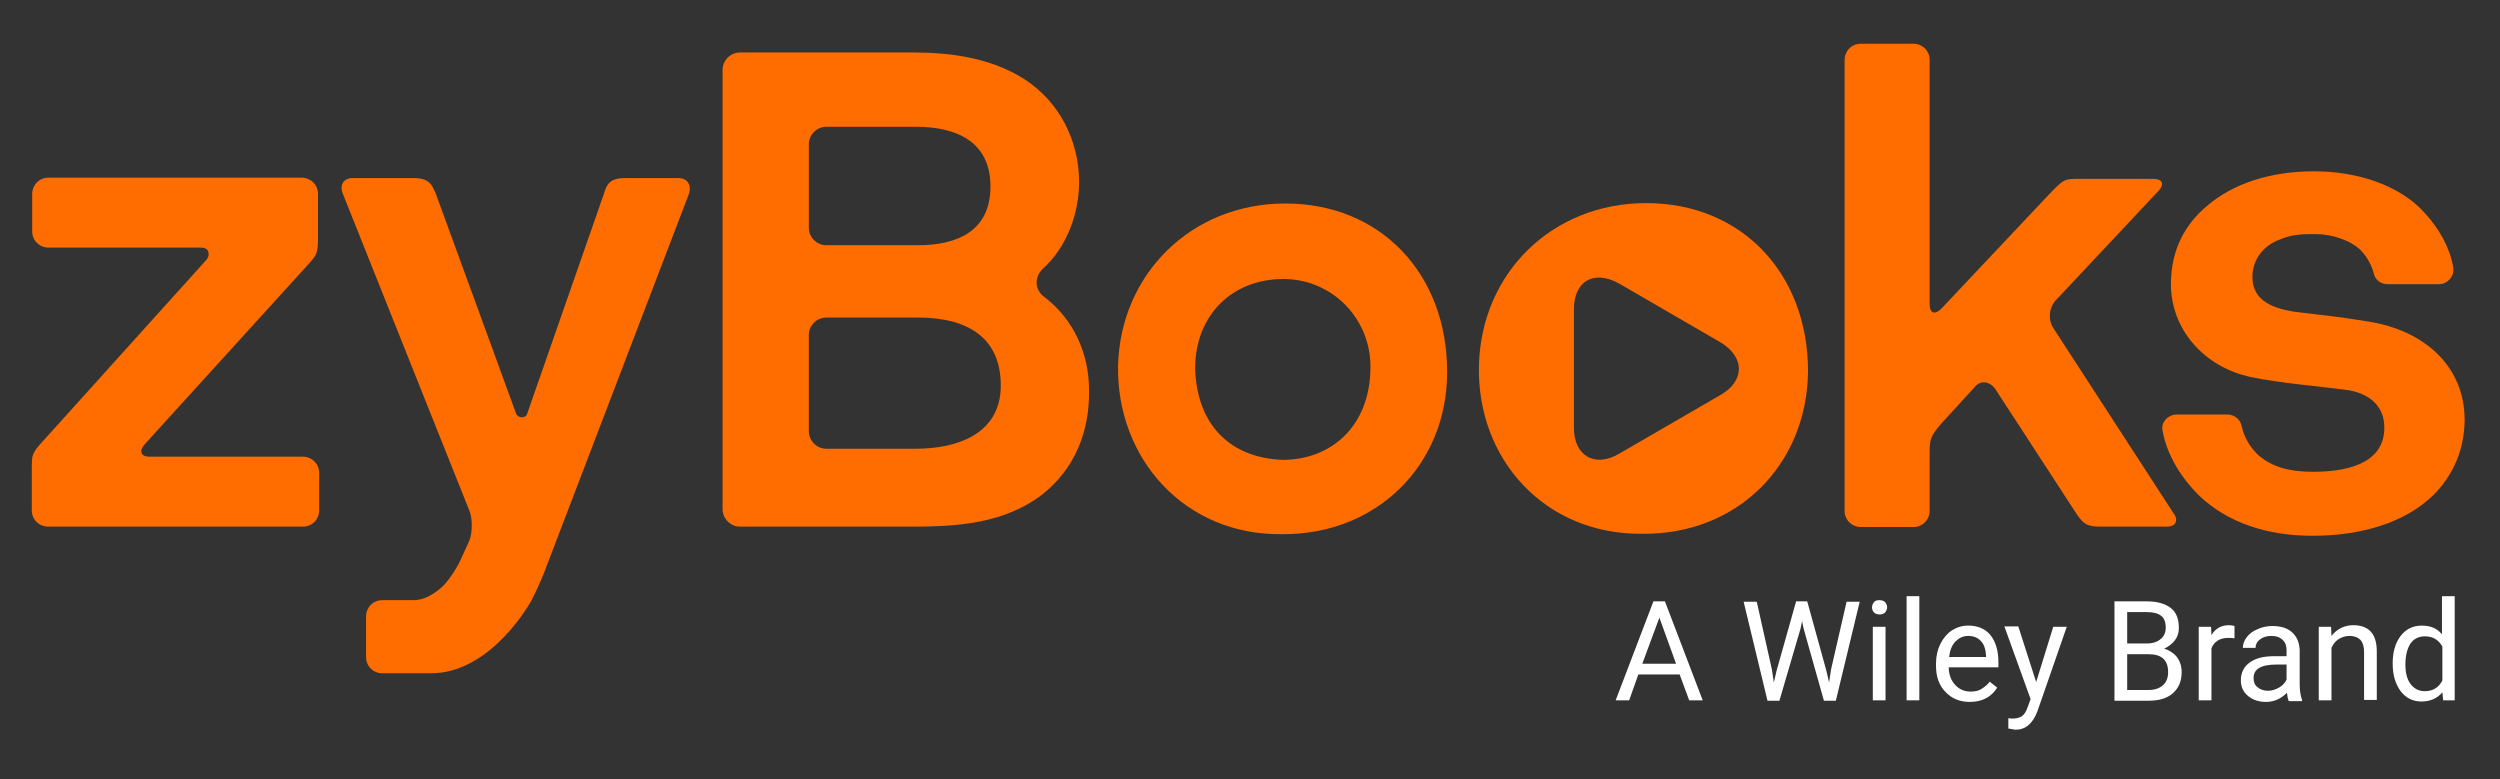 <?xml version="1.0" encoding="utf-8"?>
<!-- Generator: Adobe Illustrator 24.0.3, SVG Export Plug-In . SVG Version: 6.00 Build 0)  -->
<svg version="1.1" id="Layer_1" xmlns="http://www.w3.org/2000/svg" xmlns:xlink="http://www.w3.org/1999/xlink" x="0px" y="0px"
	 viewBox="0 0 629 196" style="enable-background:new 0 0 629 196;" xml:space="preserve">
<rect x="0" y="0" width="629" height="196" fill="#333333" stroke="none"/>
<style type="text/css">
	.st0{fill:#FF6D00;}
	.st1{enable-background:new    ;}
	.st2{fill:#FFFFFF;}
</style>
<g id="negative_space_play_button">
	<path class="st0" d="M12.1,132.5c-2.2,0-4.1-1.7-4.1-4.1v-10.3c0-3.7,0-4,2.7-7L52,65.3c1-1.3,0.5-3-1.3-3H12.2
		c-2.2,0-4.1-1.7-4.1-4.1v-9.4c0-2.2,1.7-4.1,4.1-4.1h63.7c2.2,0,4.1,1.7,4.1,4.1v11c0,4-0.3,4.4-2.7,7l-41,45.1
		c-1.4,1.7-0.8,3,1.3,3h38.6c2.2,0,4.1,1.7,4.1,4.1v9.4c0,2.2-1.7,4.1-4.1,4.1H12.1L12.1,132.5z"/>
	<path class="st0" d="M137,143.8c-0.8,2.1-2.2,5.2-3.3,7.3c0,0-9.9,18.3-25.3,18.3c-7,0-12.2,0-12.2,0c-2.2,0-4.1-1.7-4.1-4.1v-10.2
		c0-2.2,1.7-4.1,4.1-4.1c0,0,3.7,0,7.9,0c4,0,7.5-3.7,7.5-3.7c1.4-1.4,3.5-4.6,4.4-6.7l2.1-4.6c0.8-2.1,0.8-5.6,0-7.5L86.2,48.6
		c-0.8-2.1,0.3-3.8,2.5-3.8H104c4.1,0,4.6,1.7,5.6,3.8l20.3,55.6c0.6,1.1,2.4,1,2.7,0L152,48.6c0.6-2.1,1.4-3.8,5.2-3.8h13.5
		c2.2,0,3.3,1.7,2.7,3.8L137,143.8z"/>
	<path class="st0" d="M262,124.6c-9.4,7-20.7,7.9-32.3,7.9h-43.5c-2.5,0-4.4-2.1-4.4-4.4V17.6c0-2.5,2.1-4.4,4.4-4.4h43.5
		c9.7,0,19.7,1.4,28,6.7c8.9,5.7,13.8,15.6,13.8,25.9c0,7.6-2.9,16.2-9.1,21.8c-2.2,2.1-2.1,5.2,0.2,7c7.6,5.7,11.4,14.5,11.4,23.5
		C274.2,108.4,270.5,118,262,124.6z M230.5,31.9h-22.6c-2.5,0-4.4,2.1-4.4,4.4v21c0,2.5,2.1,4.4,4.4,4.4h23
		c9.9,0,18.3-3.5,18.3-14.8C249.2,35.4,240.3,31.9,230.5,31.9z M231.1,79.9h-23.2c-2.5,0-4.4,2.1-4.4,4.4v24.2
		c0,2.5,2.1,4.4,4.4,4.4h22.6c10.3,0,21.3-3.7,21.3-15.9C251.8,84.4,242.7,79.9,231.1,79.9z"/>
	<path class="st0" d="M528.6,132.5c-3.5,0-4.4-0.6-6.2-3.3l-20.5-31.5c-1.3-1.7-3.5-2.1-4.9-0.5l-8.6,9.4c-2.4,2.9-2.9,3.5-2.9,7
		v14.9c0,2.2-1.7,4.1-4.1,4.1h-13.2c-2.2,0-4.1-1.7-4.1-4.1V15.1c0-2.2,1.7-4.1,4.1-4.1h13.2c2.2,0,4.1,1.7,4.1,4.1v61.5
		c0,2.2,1.3,2.7,2.9,1.1l28-29.7c3-3,3.2-3,6.8-3h18.6c2.2,0,2.9,1.3,1.3,3L517,75.8c-1.4,1.7-1.7,4.4-0.6,6.4l30.5,47
		c1.3,1.7,0.5,3.3-1.7,3.3H528.6L528.6,132.5z"/>
	<path class="st0" d="M612.2,124.6c-7.2,7-18.3,10.2-30.4,10.2c-11.3,0-21.3-3.2-28.6-10.2c-4.1-4.1-7.9-9.7-9.1-16.2
		c-0.5-2.1,1.4-4.1,3.5-4.1h12.9c1.7,0,3.2,1.3,3.5,2.9c0.6,3,2.4,5.7,4.4,7.5c3.3,2.7,7.3,4,13.5,4c7.2,0,18-1.4,18-11.1
		c0-5.1-3.3-8.4-8.9-9.4c-7.9-1.1-16.7-1.7-24.5-3.3c-12.1-2.5-20.3-12.2-20.3-23.4c0-8.9,3.8-15.3,9.1-19.7
		c6.5-5.6,15.9-8.7,26.9-8.7c10.6,0,21.3,3.3,27.7,10.3c3.7,4,6.4,8.7,7.3,13.7c0.5,2.2-1.3,4.4-3.5,4.4h-13c-1.7,0-3.2-1.1-3.5-2.9
		c-0.6-2.1-1.7-4-3.2-5.6c-2.5-2.5-7.2-4.1-11.4-4.1c-3.2,0-5.9,0-9.1,1.4c-3.8,1.4-6.8,4.8-6.8,9.4c0,6.2,5.6,7.9,10.3,8.7
		c7.9,1,10.3,1.1,18.9,2.5c13.8,2.2,24.2,11,24.2,24.8C620,113.8,616.8,120,612.2,124.6z"/>
	<path class="st0" d="M322.5,134.4c-24.5,0.3-41.6-19.1-41.2-42.4c0.6-23,18.4-40.8,42.1-40.8c23.8,0,40.7,17.5,40.7,42.4
		C364.1,117.1,346.3,134.6,322.5,134.4z M322.7,115.7c12.2,0,21.9-8.4,22.1-22.9c0.3-12.4-9.4-22.4-21.5-22.6
		c-13.2-0.2-22.7,9.1-22.6,22.7C301.2,106.9,309.5,115.2,322.7,115.7z"/>
	<path class="st0" d="M414.2,51.1c-23.7,0-41.5,17.6-42.1,40.8c-0.6,23.5,16.5,42.7,41.2,42.4c23.8,0.2,41.3-17.3,41.6-40.8
		C454.9,68.6,438,51.1,414.2,51.1z M433,99.3l-25.7,14.9c-6,3.5-11.3,0.5-11.3-6.5V77.8c0-7,4.9-10,11.3-6.5L433,86.2
		C439,89.9,439,95.8,433,99.3z"/>
</g>
<g class="st1">
	<path class="st2" d="M422.6,169.7h-10.4l-2.3,6.5h-3.4l9.5-24.9h2.9l9.5,24.9H425L422.6,169.7z M413.2,167h8.5l-4.2-11.6L413.2,167
		z"/>
	<path class="st2" d="M445.8,168.4l0.5,3.3l0.7-3l4.9-17.4h2.8l4.8,17.4l0.7,3l0.5-3.3l3.9-17h3.3l-6,24.9h-3l-5.1-18.1l-0.4-1.9
		l-0.4,1.9l-5.3,18.1h-3l-6-24.9h3.3L445.8,168.4z"/>
	<path class="st2" d="M471,152.8c0-0.5,0.2-0.9,0.5-1.3c0.3-0.4,0.8-0.5,1.4-0.5s1.1,0.2,1.4,0.5c0.3,0.4,0.5,0.8,0.5,1.3
		s-0.2,0.9-0.5,1.3c-0.3,0.3-0.8,0.5-1.4,0.5s-1.1-0.2-1.4-0.5S471,153.3,471,152.8z M474.4,176.2h-3.2v-18.5h3.2V176.2z"/>
	<path class="st2" d="M482.9,176.2h-3.2V150h3.2V176.2z"/>
	<path class="st2" d="M495.6,176.6c-2.5,0-4.5-0.8-6.1-2.5c-1.6-1.6-2.4-3.8-2.4-6.6v-0.6c0-1.8,0.4-3.5,1.1-4.9s1.7-2.6,2.9-3.4
		c1.3-0.8,2.6-1.2,4.1-1.2c2.4,0,4.3,0.8,5.6,2.4c1.3,1.6,2,3.9,2,6.8v1.3h-12.5c0,1.8,0.6,3.3,1.6,4.4s2.3,1.7,3.9,1.7
		c1.1,0,2.1-0.2,2.8-0.7c0.8-0.5,1.5-1.1,2-1.8l1.9,1.5C501,175.4,498.7,176.6,495.6,176.6z M495.2,160c-1.3,0-2.3,0.5-3.2,1.4
		c-0.9,0.9-1.4,2.2-1.6,3.9h9.3V165c-0.1-1.6-0.5-2.9-1.3-3.7C497.6,160.4,496.5,160,495.2,160z"/>
	<path class="st2" d="M512.3,171.6l4.3-13.9h3.4l-7.4,21.3c-1.2,3.1-3,4.6-5.5,4.6l-0.6-0.1l-1.2-0.2v-2.6l0.9,0.1
		c1.1,0,1.9-0.2,2.5-0.6c0.6-0.4,1.1-1.2,1.5-2.4l0.7-1.9l-6.6-18.3h3.5L512.3,171.6z"/>
	<path class="st2" d="M532,176.2v-24.9h8.1c2.7,0,4.7,0.6,6.1,1.7c1.4,1.1,2,2.8,2,5c0,1.2-0.3,2.2-1,3.1c-0.7,0.9-1.6,1.6-2.7,2.1
		c1.3,0.4,2.4,1.1,3.2,2.1c0.8,1.1,1.2,2.3,1.2,3.8c0,2.2-0.7,4-2.2,5.3c-1.4,1.3-3.5,1.9-6.1,1.9H532V176.2z M535.2,161.9h5
		c1.4,0,2.6-0.4,3.4-1.1c0.9-0.7,1.3-1.7,1.3-2.9c0-1.4-0.4-2.4-1.2-3s-2-0.9-3.6-0.9h-4.9V161.9z M535.2,164.6v9h5.4
		c1.5,0,2.7-0.4,3.6-1.2c0.9-0.8,1.3-1.9,1.3-3.3c0-3-1.6-4.5-4.9-4.5H535.2z"/>
	<path class="st2" d="M562.2,160.6c-0.5-0.1-1-0.1-1.6-0.1c-2.1,0-3.5,0.9-4.2,2.6v13.1h-3.2v-18.5h3.1l0.1,2.1
		c1-1.7,2.5-2.5,4.4-2.5c0.6,0,1.1,0.1,1.4,0.2V160.6z"/>
	<path class="st2" d="M575.8,176.2c-0.2-0.4-0.3-1-0.4-1.9c-1.5,1.5-3.2,2.3-5.3,2.3c-1.8,0-3.3-0.5-4.5-1.5s-1.8-2.3-1.8-3.9
		c0-1.9,0.7-3.4,2.2-4.5s3.5-1.6,6.2-1.6h3.1v-1.5c0-1.1-0.3-2-1-2.6c-0.7-0.7-1.6-1-2.9-1c-1.1,0-2.1,0.3-2.8,0.9
		c-0.8,0.6-1.1,1.3-1.1,2.1h-3.2c0-0.9,0.3-1.8,1-2.7s1.5-1.5,2.7-2c1.1-0.5,2.4-0.8,3.7-0.8c2.1,0,3.8,0.5,5,1.6s1.8,2.5,1.9,4.4
		v8.5c0,1.7,0.2,3,0.6,4.1v0.3h-3.4V176.2z M570.6,173.8c1,0,1.9-0.3,2.8-0.8s1.5-1.2,1.9-2v-3.8h-2.5c-3.9,0-5.8,1.1-5.8,3.4
		c0,1,0.3,1.8,1,2.3C568.7,173.5,569.6,173.8,570.6,173.8z"/>
	<path class="st2" d="M586.5,157.7l0.1,2.3c1.4-1.8,3.3-2.7,5.5-2.7c3.9,0,5.9,2.2,5.9,6.6v12.2h-3.2V164c0-1.3-0.3-2.3-0.9-3
		c-0.6-0.6-1.5-1-2.8-1c-1,0-1.9,0.3-2.7,0.8s-1.4,1.3-1.8,2.2v13.2h-3.2v-18.5H586.5z"/>
	<path class="st2" d="M602,166.8c0-2.8,0.7-5.1,2-6.8s3.1-2.6,5.3-2.6s3.9,0.7,5.1,2.2V150h3.2v26.2h-2.9l-0.2-2
		c-1.3,1.5-3,2.3-5.3,2.3c-2.1,0-3.9-0.9-5.2-2.6c-1.3-1.8-2-4-2-6.9L602,166.8L602,166.8z M605.2,167.2c0,2.1,0.4,3.7,1.3,4.9
		c0.9,1.2,2.1,1.8,3.6,1.8c2,0,3.5-0.9,4.4-2.7v-8.5c-0.9-1.7-2.4-2.6-4.4-2.6c-1.5,0-2.8,0.6-3.6,1.8S605.2,164.8,605.2,167.2z"/>
</g>
</svg>
